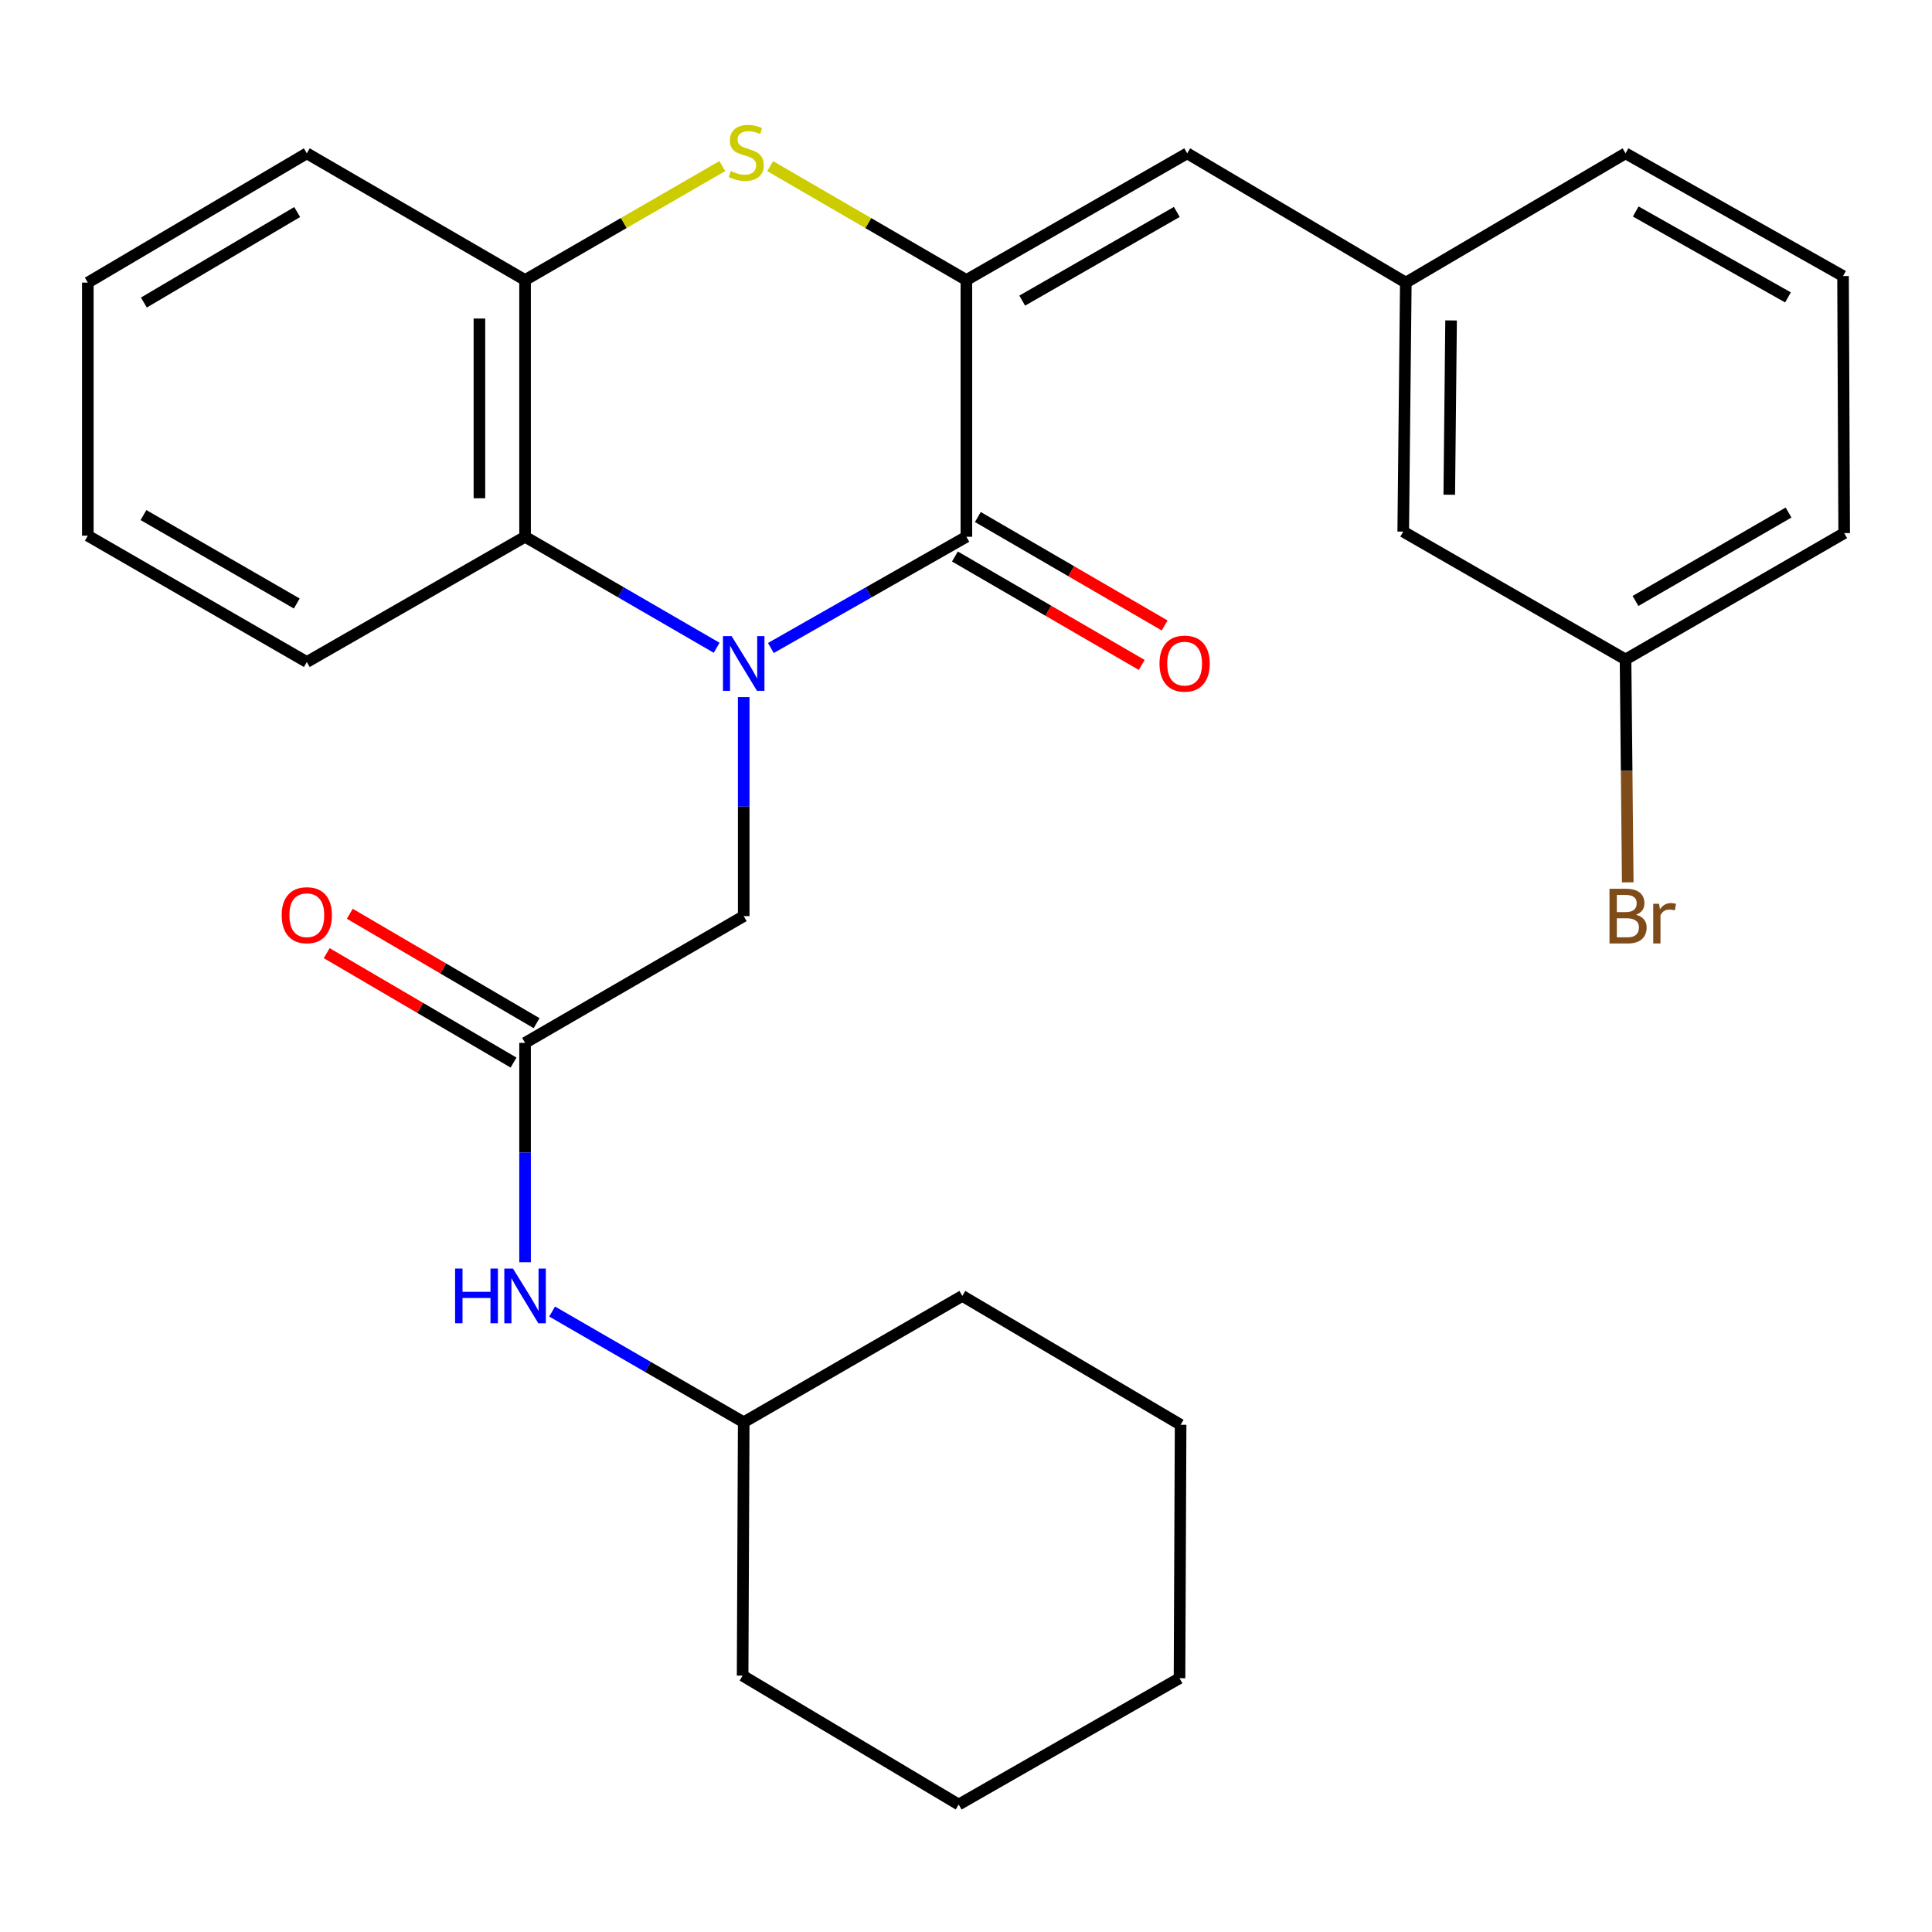 <?xml version='1.0' encoding='iso-8859-1'?>
<svg version='1.1' baseProfile='full'
              xmlns='http://www.w3.org/2000/svg'
                      xmlns:rdkit='http://www.rdkit.org/xml'
                      xmlns:xlink='http://www.w3.org/1999/xlink'
                  xml:space='preserve'
width='1000px' height='1000px' viewBox='0 0 1000 1000'>
<!-- END OF HEADER -->
<rect style='opacity:1.0;fill:#FFFFFF;stroke:none' width='1000' height='1000' x='0' y='0'> </rect>
<path class='bond-0' d='M 398.998,335.406 L 449.597,306.616' style='fill:none;fill-rule:evenodd;stroke:#0000FF;stroke-width:6px;stroke-linecap:butt;stroke-linejoin:miter;stroke-opacity:1' />
<path class='bond-0' d='M 449.597,306.616 L 500.197,277.826' style='fill:none;fill-rule:evenodd;stroke:#000000;stroke-width:6px;stroke-linecap:butt;stroke-linejoin:miter;stroke-opacity:1' />
<path class='bond-3' d='M 370.933,335.284 L 321.354,306.555' style='fill:none;fill-rule:evenodd;stroke:#0000FF;stroke-width:6px;stroke-linecap:butt;stroke-linejoin:miter;stroke-opacity:1' />
<path class='bond-3' d='M 321.354,306.555 L 271.775,277.826' style='fill:none;fill-rule:evenodd;stroke:#000000;stroke-width:6px;stroke-linecap:butt;stroke-linejoin:miter;stroke-opacity:1' />
<path class='bond-6' d='M 384.942,360.832 L 384.942,417.51' style='fill:none;fill-rule:evenodd;stroke:#0000FF;stroke-width:6px;stroke-linecap:butt;stroke-linejoin:miter;stroke-opacity:1' />
<path class='bond-6' d='M 384.942,417.51 L 384.942,474.188' style='fill:none;fill-rule:evenodd;stroke:#000000;stroke-width:6px;stroke-linecap:butt;stroke-linejoin:miter;stroke-opacity:1' />
<path class='bond-1' d='M 500.197,277.826 L 500.197,144.94' style='fill:none;fill-rule:evenodd;stroke:#000000;stroke-width:6px;stroke-linecap:butt;stroke-linejoin:miter;stroke-opacity:1' />
<path class='bond-8' d='M 494.265,288.044 L 542.611,316.111' style='fill:none;fill-rule:evenodd;stroke:#000000;stroke-width:6px;stroke-linecap:butt;stroke-linejoin:miter;stroke-opacity:1' />
<path class='bond-8' d='M 542.611,316.111 L 590.956,344.178' style='fill:none;fill-rule:evenodd;stroke:#FF0000;stroke-width:6px;stroke-linecap:butt;stroke-linejoin:miter;stroke-opacity:1' />
<path class='bond-8' d='M 506.129,267.608 L 554.475,295.674' style='fill:none;fill-rule:evenodd;stroke:#000000;stroke-width:6px;stroke-linecap:butt;stroke-linejoin:miter;stroke-opacity:1' />
<path class='bond-8' d='M 554.475,295.674 L 602.821,323.741' style='fill:none;fill-rule:evenodd;stroke:#FF0000;stroke-width:6px;stroke-linecap:butt;stroke-linejoin:miter;stroke-opacity:1' />
<path class='bond-5' d='M 500.197,144.94 L 614.493,79.364' style='fill:none;fill-rule:evenodd;stroke:#000000;stroke-width:6px;stroke-linecap:butt;stroke-linejoin:miter;stroke-opacity:1' />
<path class='bond-5' d='M 529.101,155.601 L 609.109,109.697' style='fill:none;fill-rule:evenodd;stroke:#000000;stroke-width:6px;stroke-linecap:butt;stroke-linejoin:miter;stroke-opacity:1' />
<path class='bond-28' d='M 500.197,144.94 L 449.413,115.467' style='fill:none;fill-rule:evenodd;stroke:#000000;stroke-width:6px;stroke-linecap:butt;stroke-linejoin:miter;stroke-opacity:1' />
<path class='bond-28' d='M 449.413,115.467 L 398.629,85.993' style='fill:none;fill-rule:evenodd;stroke:#CCCC00;stroke-width:6px;stroke-linecap:butt;stroke-linejoin:miter;stroke-opacity:1' />
<path class='bond-2' d='M 373.87,85.966 L 322.823,115.453' style='fill:none;fill-rule:evenodd;stroke:#CCCC00;stroke-width:6px;stroke-linecap:butt;stroke-linejoin:miter;stroke-opacity:1' />
<path class='bond-2' d='M 322.823,115.453 L 271.775,144.94' style='fill:none;fill-rule:evenodd;stroke:#000000;stroke-width:6px;stroke-linecap:butt;stroke-linejoin:miter;stroke-opacity:1' />
<path class='bond-4' d='M 271.775,277.826 L 271.775,144.94' style='fill:none;fill-rule:evenodd;stroke:#000000;stroke-width:6px;stroke-linecap:butt;stroke-linejoin:miter;stroke-opacity:1' />
<path class='bond-4' d='M 248.144,257.893 L 248.144,164.873' style='fill:none;fill-rule:evenodd;stroke:#000000;stroke-width:6px;stroke-linecap:butt;stroke-linejoin:miter;stroke-opacity:1' />
<path class='bond-16' d='M 271.775,277.826 L 158.805,342.654' style='fill:none;fill-rule:evenodd;stroke:#000000;stroke-width:6px;stroke-linecap:butt;stroke-linejoin:miter;stroke-opacity:1' />
<path class='bond-17' d='M 271.775,144.94 L 158.805,79.364' style='fill:none;fill-rule:evenodd;stroke:#000000;stroke-width:6px;stroke-linecap:butt;stroke-linejoin:miter;stroke-opacity:1' />
<path class='bond-10' d='M 614.493,79.364 L 727.647,146.279' style='fill:none;fill-rule:evenodd;stroke:#000000;stroke-width:6px;stroke-linecap:butt;stroke-linejoin:miter;stroke-opacity:1' />
<path class='bond-7' d='M 384.942,474.188 L 271.775,539.791' style='fill:none;fill-rule:evenodd;stroke:#000000;stroke-width:6px;stroke-linecap:butt;stroke-linejoin:miter;stroke-opacity:1' />
<path class='bond-9' d='M 271.775,539.791 L 271.775,596.558' style='fill:none;fill-rule:evenodd;stroke:#000000;stroke-width:6px;stroke-linecap:butt;stroke-linejoin:miter;stroke-opacity:1' />
<path class='bond-9' d='M 271.775,596.558 L 271.775,653.326' style='fill:none;fill-rule:evenodd;stroke:#0000FF;stroke-width:6px;stroke-linecap:butt;stroke-linejoin:miter;stroke-opacity:1' />
<path class='bond-11' d='M 277.747,529.595 L 229.398,501.277' style='fill:none;fill-rule:evenodd;stroke:#000000;stroke-width:6px;stroke-linecap:butt;stroke-linejoin:miter;stroke-opacity:1' />
<path class='bond-11' d='M 229.398,501.277 L 181.05,472.959' style='fill:none;fill-rule:evenodd;stroke:#FF0000;stroke-width:6px;stroke-linecap:butt;stroke-linejoin:miter;stroke-opacity:1' />
<path class='bond-11' d='M 265.804,549.986 L 217.455,521.668' style='fill:none;fill-rule:evenodd;stroke:#000000;stroke-width:6px;stroke-linecap:butt;stroke-linejoin:miter;stroke-opacity:1' />
<path class='bond-11' d='M 217.455,521.668 L 169.107,493.35' style='fill:none;fill-rule:evenodd;stroke:#FF0000;stroke-width:6px;stroke-linecap:butt;stroke-linejoin:miter;stroke-opacity:1' />
<path class='bond-15' d='M 285.783,678.854 L 335.363,707.503' style='fill:none;fill-rule:evenodd;stroke:#0000FF;stroke-width:6px;stroke-linecap:butt;stroke-linejoin:miter;stroke-opacity:1' />
<path class='bond-15' d='M 335.363,707.503 L 384.942,736.152' style='fill:none;fill-rule:evenodd;stroke:#000000;stroke-width:6px;stroke-linecap:butt;stroke-linejoin:miter;stroke-opacity:1' />
<path class='bond-12' d='M 727.647,146.279 L 726.308,275.161' style='fill:none;fill-rule:evenodd;stroke:#000000;stroke-width:6px;stroke-linecap:butt;stroke-linejoin:miter;stroke-opacity:1' />
<path class='bond-12' d='M 751.076,165.857 L 750.139,256.074' style='fill:none;fill-rule:evenodd;stroke:#000000;stroke-width:6px;stroke-linecap:butt;stroke-linejoin:miter;stroke-opacity:1' />
<path class='bond-19' d='M 727.647,146.279 L 841.378,79.364' style='fill:none;fill-rule:evenodd;stroke:#000000;stroke-width:6px;stroke-linecap:butt;stroke-linejoin:miter;stroke-opacity:1' />
<path class='bond-13' d='M 726.308,275.161 L 841.378,341.328' style='fill:none;fill-rule:evenodd;stroke:#000000;stroke-width:6px;stroke-linecap:butt;stroke-linejoin:miter;stroke-opacity:1' />
<path class='bond-14' d='M 841.378,341.328 L 841.948,399.017' style='fill:none;fill-rule:evenodd;stroke:#000000;stroke-width:6px;stroke-linecap:butt;stroke-linejoin:miter;stroke-opacity:1' />
<path class='bond-14' d='M 841.948,399.017 L 842.519,456.706' style='fill:none;fill-rule:evenodd;stroke:#7F4C19;stroke-width:6px;stroke-linecap:butt;stroke-linejoin:miter;stroke-opacity:1' />
<path class='bond-31' d='M 841.378,341.328 L 954.545,275.936' style='fill:none;fill-rule:evenodd;stroke:#000000;stroke-width:6px;stroke-linecap:butt;stroke-linejoin:miter;stroke-opacity:1' />
<path class='bond-31' d='M 846.53,311.059 L 925.747,265.284' style='fill:none;fill-rule:evenodd;stroke:#000000;stroke-width:6px;stroke-linecap:butt;stroke-linejoin:miter;stroke-opacity:1' />
<path class='bond-21' d='M 384.942,736.152 L 498.096,670.76' style='fill:none;fill-rule:evenodd;stroke:#000000;stroke-width:6px;stroke-linecap:butt;stroke-linejoin:miter;stroke-opacity:1' />
<path class='bond-22' d='M 384.942,736.152 L 384.378,867.305' style='fill:none;fill-rule:evenodd;stroke:#000000;stroke-width:6px;stroke-linecap:butt;stroke-linejoin:miter;stroke-opacity:1' />
<path class='bond-23' d='M 158.805,342.654 L 45.455,277.262' style='fill:none;fill-rule:evenodd;stroke:#000000;stroke-width:6px;stroke-linecap:butt;stroke-linejoin:miter;stroke-opacity:1' />
<path class='bond-23' d='M 153.611,312.376 L 74.266,266.601' style='fill:none;fill-rule:evenodd;stroke:#000000;stroke-width:6px;stroke-linecap:butt;stroke-linejoin:miter;stroke-opacity:1' />
<path class='bond-29' d='M 158.805,79.364 L 45.455,146.279' style='fill:none;fill-rule:evenodd;stroke:#000000;stroke-width:6px;stroke-linecap:butt;stroke-linejoin:miter;stroke-opacity:1' />
<path class='bond-29' d='M 153.816,109.751 L 74.471,156.592' style='fill:none;fill-rule:evenodd;stroke:#000000;stroke-width:6px;stroke-linecap:butt;stroke-linejoin:miter;stroke-opacity:1' />
<path class='bond-18' d='M 953.955,142.879 L 841.378,79.364' style='fill:none;fill-rule:evenodd;stroke:#000000;stroke-width:6px;stroke-linecap:butt;stroke-linejoin:miter;stroke-opacity:1' />
<path class='bond-18' d='M 925.456,153.933 L 846.653,109.472' style='fill:none;fill-rule:evenodd;stroke:#000000;stroke-width:6px;stroke-linecap:butt;stroke-linejoin:miter;stroke-opacity:1' />
<path class='bond-20' d='M 953.955,142.879 L 954.545,275.936' style='fill:none;fill-rule:evenodd;stroke:#000000;stroke-width:6px;stroke-linecap:butt;stroke-linejoin:miter;stroke-opacity:1' />
<path class='bond-25' d='M 498.096,670.76 L 611.08,737.465' style='fill:none;fill-rule:evenodd;stroke:#000000;stroke-width:6px;stroke-linecap:butt;stroke-linejoin:miter;stroke-opacity:1' />
<path class='bond-26' d='M 384.378,867.305 L 496.219,934.024' style='fill:none;fill-rule:evenodd;stroke:#000000;stroke-width:6px;stroke-linecap:butt;stroke-linejoin:miter;stroke-opacity:1' />
<path class='bond-24' d='M 45.455,277.262 L 45.455,146.279' style='fill:none;fill-rule:evenodd;stroke:#000000;stroke-width:6px;stroke-linecap:butt;stroke-linejoin:miter;stroke-opacity:1' />
<path class='bond-30' d='M 611.08,737.465 L 610.515,868.645' style='fill:none;fill-rule:evenodd;stroke:#000000;stroke-width:6px;stroke-linecap:butt;stroke-linejoin:miter;stroke-opacity:1' />
<path class='bond-27' d='M 496.219,934.024 L 610.515,868.645' style='fill:none;fill-rule:evenodd;stroke:#000000;stroke-width:6px;stroke-linecap:butt;stroke-linejoin:miter;stroke-opacity:1' />
<path  class='atom-0' d='M 378.682 329.243
L 387.962 344.243
Q 388.882 345.723, 390.362 348.403
Q 391.842 351.083, 391.922 351.243
L 391.922 329.243
L 395.682 329.243
L 395.682 357.563
L 391.802 357.563
L 381.842 341.163
Q 380.682 339.243, 379.442 337.043
Q 378.242 334.843, 377.882 334.163
L 377.882 357.563
L 374.202 357.563
L 374.202 329.243
L 378.682 329.243
' fill='#0000FF'/>
<path  class='atom-3' d='M 378.255 88.532
Q 378.575 88.652, 379.895 89.212
Q 381.215 89.772, 382.655 90.132
Q 384.135 90.452, 385.575 90.452
Q 388.255 90.452, 389.815 89.172
Q 391.375 87.852, 391.375 85.572
Q 391.375 84.012, 390.575 83.052
Q 389.815 82.092, 388.615 81.572
Q 387.415 81.052, 385.415 80.452
Q 382.895 79.692, 381.375 78.972
Q 379.895 78.252, 378.815 76.732
Q 377.775 75.212, 377.775 72.652
Q 377.775 69.092, 380.175 66.892
Q 382.615 64.692, 387.415 64.692
Q 390.695 64.692, 394.415 66.252
L 393.495 69.332
Q 390.095 67.932, 387.535 67.932
Q 384.775 67.932, 383.255 69.092
Q 381.735 70.212, 381.775 72.172
Q 381.775 73.692, 382.535 74.612
Q 383.335 75.532, 384.455 76.052
Q 385.615 76.572, 387.535 77.172
Q 390.095 77.972, 391.615 78.772
Q 393.135 79.572, 394.215 81.212
Q 395.335 82.812, 395.335 85.572
Q 395.335 89.492, 392.695 91.612
Q 390.095 93.692, 385.735 93.692
Q 383.215 93.692, 381.295 93.132
Q 379.415 92.612, 377.175 91.692
L 378.255 88.532
' fill='#CCCC00'/>
<path  class='atom-9' d='M 600.154 343.483
Q 600.154 336.683, 603.514 332.883
Q 606.874 329.083, 613.154 329.083
Q 619.434 329.083, 622.794 332.883
Q 626.154 336.683, 626.154 343.483
Q 626.154 350.363, 622.754 354.283
Q 619.354 358.163, 613.154 358.163
Q 606.914 358.163, 603.514 354.283
Q 600.154 350.403, 600.154 343.483
M 613.154 354.963
Q 617.474 354.963, 619.794 352.083
Q 622.154 349.163, 622.154 343.483
Q 622.154 337.923, 619.794 335.123
Q 617.474 332.283, 613.154 332.283
Q 608.834 332.283, 606.474 335.083
Q 604.154 337.883, 604.154 343.483
Q 604.154 349.203, 606.474 352.083
Q 608.834 354.963, 613.154 354.963
' fill='#FF0000'/>
<path  class='atom-10' d='M 235.555 656.6
L 239.395 656.6
L 239.395 668.64
L 253.875 668.64
L 253.875 656.6
L 257.715 656.6
L 257.715 684.92
L 253.875 684.92
L 253.875 671.84
L 239.395 671.84
L 239.395 684.92
L 235.555 684.92
L 235.555 656.6
' fill='#0000FF'/>
<path  class='atom-10' d='M 265.515 656.6
L 274.795 671.6
Q 275.715 673.08, 277.195 675.76
Q 278.675 678.44, 278.755 678.6
L 278.755 656.6
L 282.515 656.6
L 282.515 684.92
L 278.635 684.92
L 268.675 668.52
Q 267.515 666.6, 266.275 664.4
Q 265.075 662.2, 264.715 661.52
L 264.715 684.92
L 261.035 684.92
L 261.035 656.6
L 265.515 656.6
' fill='#0000FF'/>
<path  class='atom-12' d='M 145.805 473.703
Q 145.805 466.903, 149.165 463.103
Q 152.525 459.303, 158.805 459.303
Q 165.085 459.303, 168.445 463.103
Q 171.805 466.903, 171.805 473.703
Q 171.805 480.583, 168.405 484.503
Q 165.005 488.383, 158.805 488.383
Q 152.565 488.383, 149.165 484.503
Q 145.805 480.623, 145.805 473.703
M 158.805 485.183
Q 163.125 485.183, 165.445 482.303
Q 167.805 479.383, 167.805 473.703
Q 167.805 468.143, 165.445 465.343
Q 163.125 462.503, 158.805 462.503
Q 154.485 462.503, 152.125 465.303
Q 149.805 468.103, 149.805 473.703
Q 149.805 479.423, 152.125 482.303
Q 154.485 485.183, 158.805 485.183
' fill='#FF0000'/>
<path  class='atom-15' d='M 846.831 473.468
Q 849.551 474.228, 850.911 475.908
Q 852.311 477.548, 852.311 479.988
Q 852.311 483.908, 849.791 486.148
Q 847.311 488.348, 842.591 488.348
L 833.071 488.348
L 833.071 460.028
L 841.431 460.028
Q 846.271 460.028, 848.711 461.988
Q 851.151 463.948, 851.151 467.548
Q 851.151 471.828, 846.831 473.468
M 836.871 463.228
L 836.871 472.108
L 841.431 472.108
Q 844.231 472.108, 845.671 470.988
Q 847.151 469.828, 847.151 467.548
Q 847.151 463.228, 841.431 463.228
L 836.871 463.228
M 842.591 485.148
Q 845.351 485.148, 846.831 483.828
Q 848.311 482.508, 848.311 479.988
Q 848.311 477.668, 846.671 476.508
Q 845.071 475.308, 841.991 475.308
L 836.871 475.308
L 836.871 485.148
L 842.591 485.148
' fill='#7F4C19'/>
<path  class='atom-15' d='M 858.751 467.788
L 859.191 470.628
Q 861.351 467.428, 864.871 467.428
Q 865.991 467.428, 867.511 467.828
L 866.911 471.188
Q 865.191 470.788, 864.231 470.788
Q 862.551 470.788, 861.431 471.468
Q 860.351 472.108, 859.471 473.668
L 859.471 488.348
L 855.711 488.348
L 855.711 467.788
L 858.751 467.788
' fill='#7F4C19'/>
</svg>
